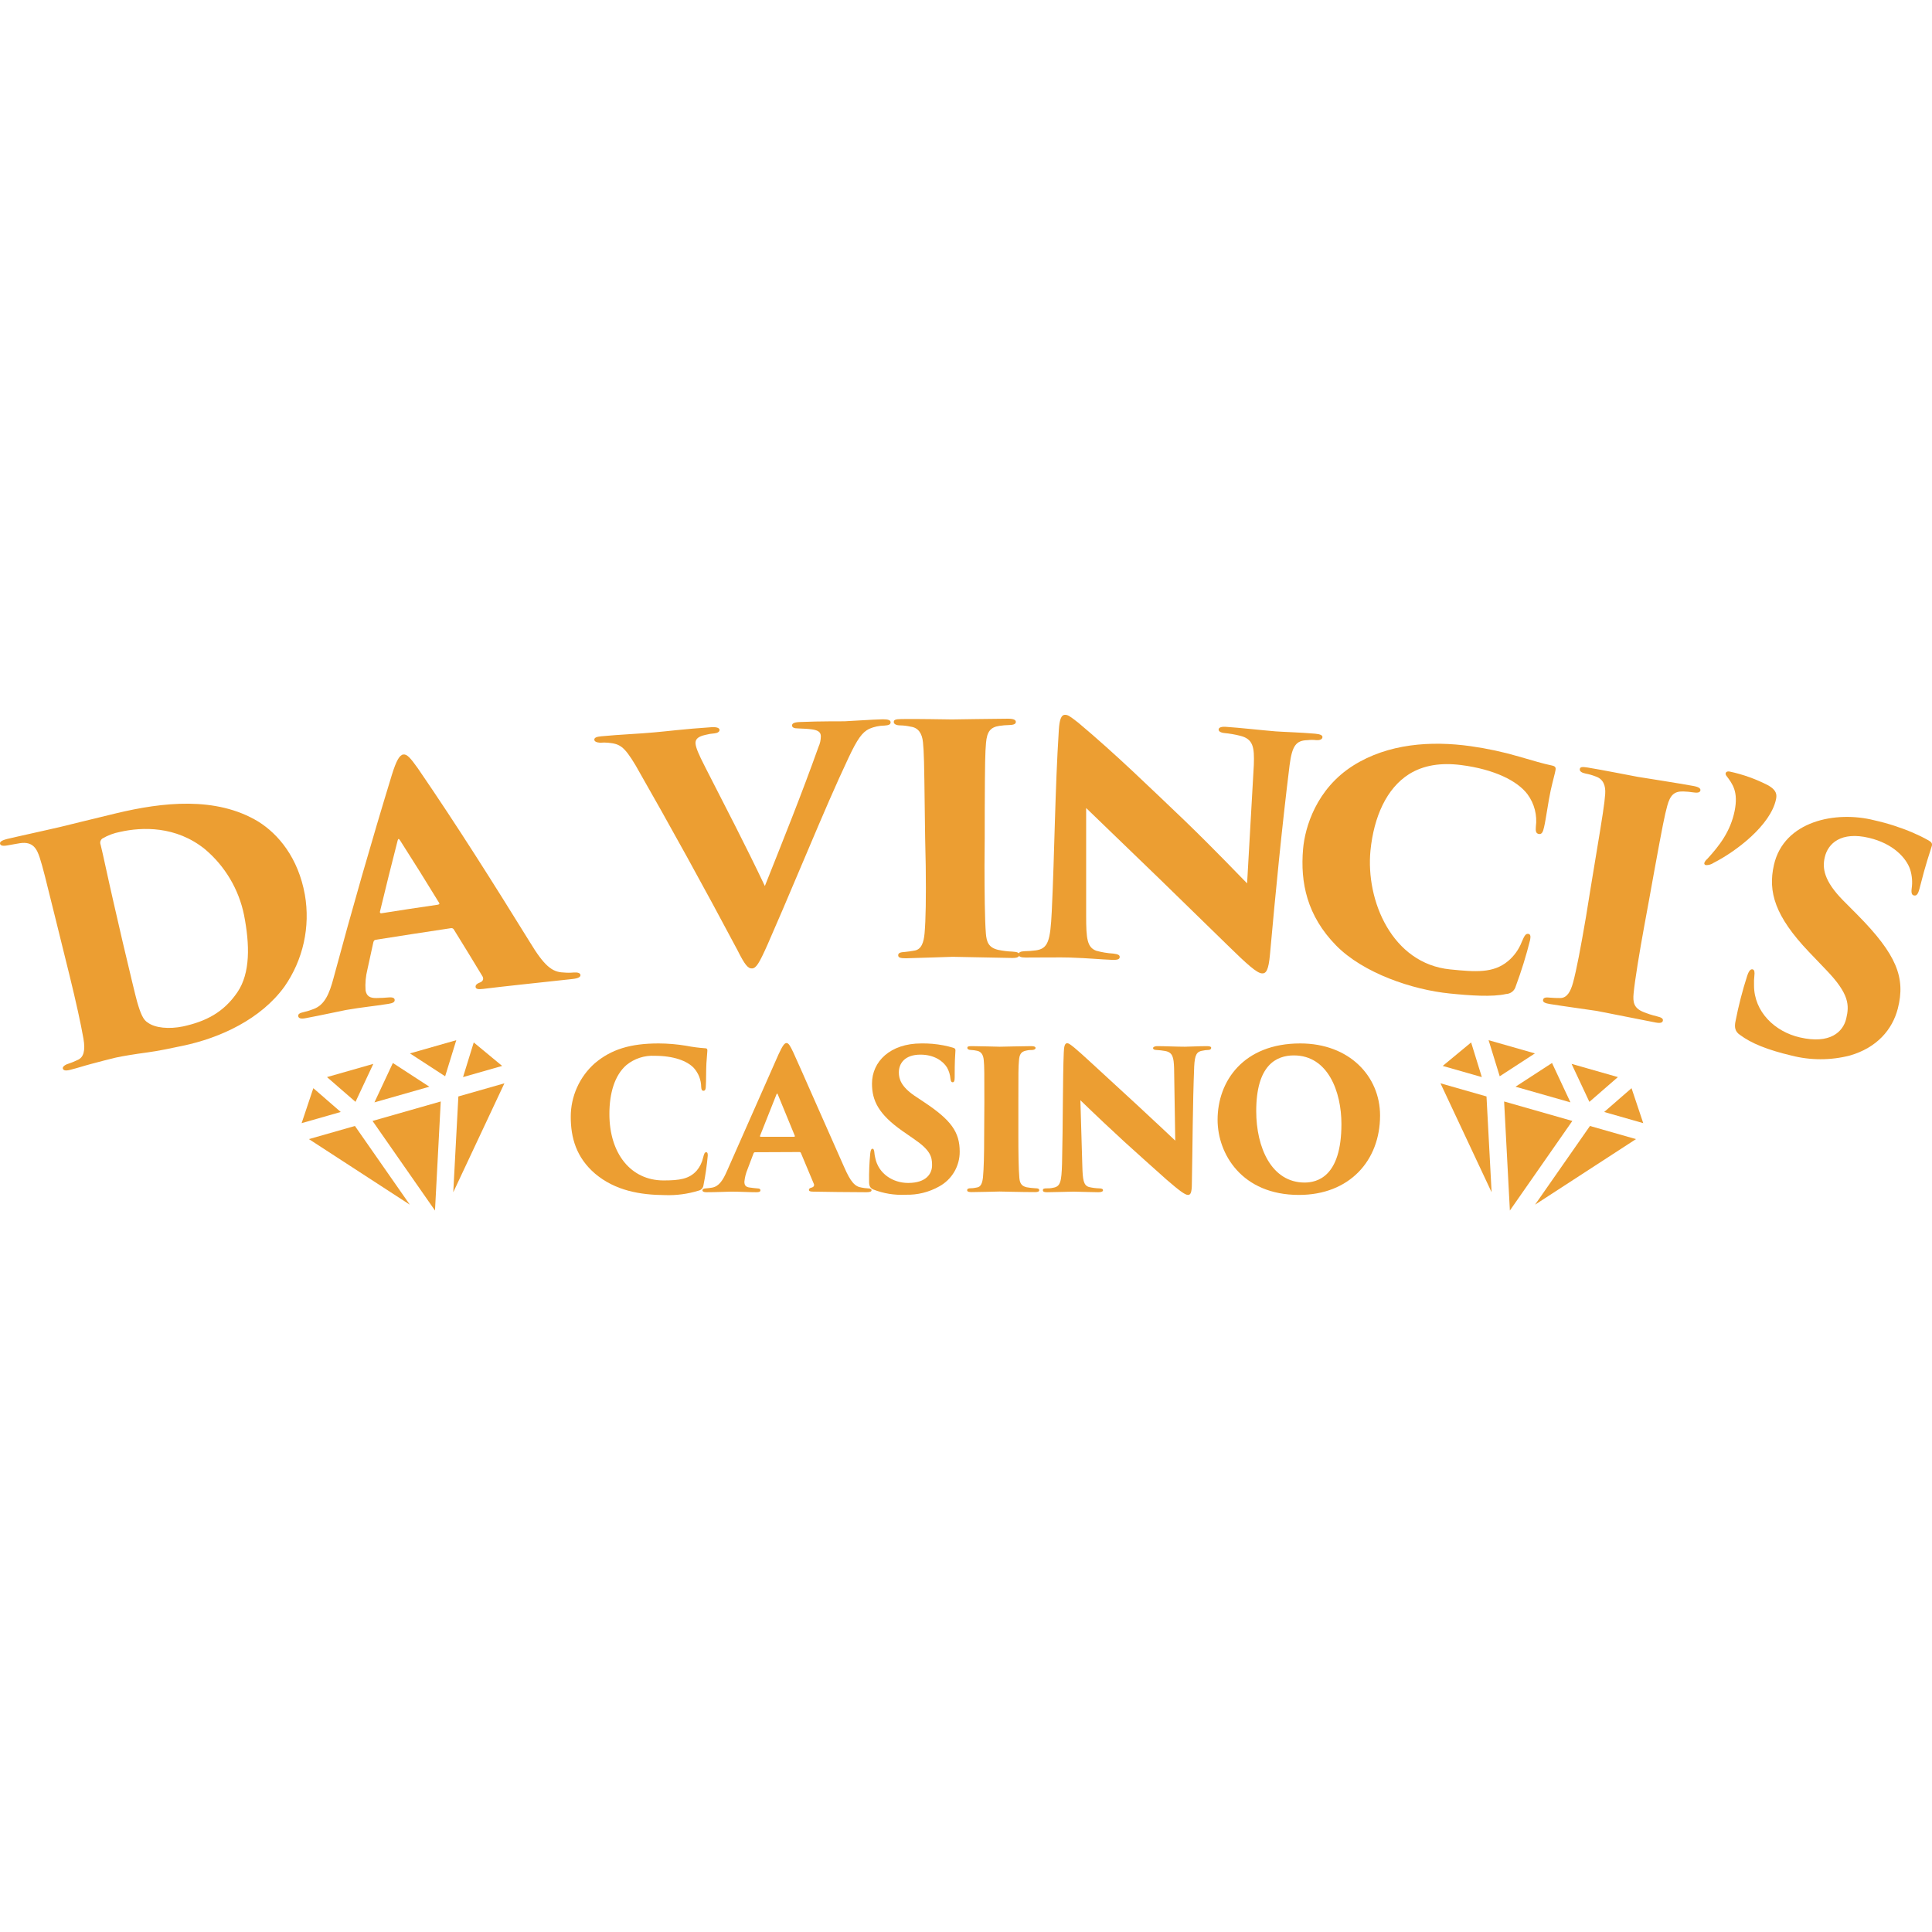 <?xml version="1.0"?>
<svg xmlns="http://www.w3.org/2000/svg" width="230" height="230" viewBox="0 0 100 26" fill="none">
<path d="M2.907 10.689C2.329 8.353 2.221 7.905 2.059 7.401C1.913 6.951 1.717 6.541 1.037 6.643C0.893 6.663 0.713 6.703 0.379 6.759C0.117 6.805 0.023 6.759 0.003 6.671C-0.017 6.583 0.071 6.501 0.369 6.425C0.799 6.319 2.427 5.967 3.199 5.783C3.777 5.643 4.569 5.443 6.035 5.091C8.4 4.527 11.176 4.201 13.366 5.523C14.414 6.177 15.436 7.401 15.78 9.309C16.069 10.972 15.69 12.681 14.724 14.066C13.512 15.74 11.416 16.726 9.428 17.136C8.774 17.272 8.202 17.396 7.65 17.47C6.995 17.558 6.305 17.67 5.991 17.742C5.591 17.836 5.201 17.942 4.745 18.062C4.289 18.182 4.079 18.262 3.619 18.378C3.339 18.448 3.271 18.378 3.251 18.302C3.231 18.226 3.349 18.116 3.523 18.064C3.692 18.009 3.857 17.942 4.017 17.864C4.327 17.732 4.427 17.386 4.319 16.76C4.187 16.002 3.935 14.856 3.599 13.488L2.907 10.689ZM6.349 11.754C6.749 13.446 7.011 14.544 7.095 14.842C7.281 15.488 7.42 15.792 7.644 15.926C8.022 16.21 8.752 16.278 9.482 16.126C10.644 15.87 11.566 15.412 12.282 14.366C12.968 13.366 12.928 11.883 12.632 10.365C12.361 9.029 11.644 7.824 10.6 6.947C9.106 5.747 7.367 5.799 6.213 6.059C5.892 6.12 5.584 6.236 5.301 6.401C5.251 6.436 5.214 6.487 5.197 6.546C5.181 6.606 5.185 6.669 5.209 6.725C5.341 7.257 5.581 8.421 5.879 9.713L6.349 11.754Z" fill="#EC9E32"/>
<path d="M19.457 11.641C19.373 11.655 19.345 11.693 19.323 11.779C19.199 12.343 19.139 12.626 19.017 13.18C18.929 13.532 18.896 13.896 18.921 14.258C18.971 14.566 19.159 14.67 19.501 14.658C19.683 14.658 19.969 14.642 20.101 14.628C20.339 14.606 20.415 14.662 20.427 14.742C20.447 14.872 20.319 14.926 20.103 14.96C19.355 15.08 18.781 15.126 17.903 15.278C17.719 15.31 16.631 15.55 15.8 15.704C15.568 15.746 15.456 15.704 15.438 15.604C15.414 15.476 15.534 15.428 15.724 15.384C15.902 15.344 16.077 15.29 16.246 15.222C16.806 15.004 17.047 14.446 17.268 13.61C18.214 10.088 19.219 6.585 20.285 3.1C20.517 2.352 20.685 2.08 20.873 2.052C21.061 2.024 21.245 2.228 21.629 2.77C23.647 5.713 25.551 8.733 27.43 11.771C28.158 12.972 28.568 13.319 29.164 13.335C29.345 13.353 29.527 13.353 29.708 13.335C29.908 13.323 30.034 13.366 30.044 13.464C30.054 13.562 29.944 13.64 29.626 13.674C27.986 13.854 26.067 14.052 25.005 14.186C24.739 14.22 24.631 14.186 24.617 14.09C24.603 13.994 24.681 13.914 24.817 13.864C24.993 13.804 25.049 13.684 24.979 13.544C24.391 12.572 24.095 12.087 23.495 11.119C23.482 11.092 23.46 11.07 23.434 11.056C23.407 11.042 23.377 11.037 23.347 11.041C21.787 11.273 21.001 11.401 19.457 11.641ZM22.657 9.827C22.759 9.813 22.751 9.765 22.731 9.735C21.931 8.433 21.531 7.785 20.703 6.491C20.635 6.385 20.605 6.423 20.581 6.509C20.201 7.985 20.023 8.723 19.663 10.201C19.663 10.251 19.693 10.279 19.743 10.271C20.911 10.083 21.495 10.001 22.665 9.827H22.657Z" fill="#EC9E32"/>
<path d="M32.89 2.6C32.306 1.632 32.09 1.502 31.48 1.444C31.342 1.43 31.202 1.43 31.064 1.444C30.864 1.43 30.77 1.374 30.762 1.292C30.752 1.178 30.89 1.132 31.122 1.11C32.086 1.018 33.122 0.978 33.84 0.91C34.466 0.858 35.426 0.732 36.823 0.64C37.091 0.622 37.237 0.678 37.243 0.776C37.249 0.874 37.141 0.942 36.987 0.958C36.825 0.97 36.665 0.997 36.509 1.038C36.049 1.136 35.991 1.32 36.001 1.484C36.017 1.696 36.147 2.016 36.497 2.698C37.539 4.739 38.603 6.781 39.589 8.861C40.539 6.475 41.501 4.087 42.365 1.66C42.444 1.489 42.485 1.303 42.487 1.114C42.487 0.902 42.353 0.802 42.043 0.754C41.843 0.724 41.521 0.71 41.325 0.704C41.095 0.704 41.001 0.652 40.997 0.554C40.993 0.456 41.079 0.386 41.383 0.372C42.565 0.322 43.443 0.342 43.711 0.334C43.979 0.326 45.142 0.242 45.698 0.23C45.966 0.23 46.098 0.272 46.098 0.386C46.098 0.5 46.002 0.542 45.778 0.556C45.509 0.56 45.243 0.616 44.995 0.722C44.63 0.898 44.377 1.248 43.917 2.228C43.249 3.649 42.663 5.009 41.767 7.127C40.767 9.495 40.111 11.025 39.725 11.899C39.285 12.886 39.135 13.114 38.925 13.126C38.715 13.138 38.543 12.926 38.175 12.188C36.46 8.959 34.698 5.763 32.89 2.6Z" fill="#EC9E32"/>
<path d="M47.866 4.949C47.836 2.41 47.824 1.93 47.772 1.412C47.726 0.96 47.53 0.662 47.136 0.612C46.961 0.572 46.783 0.55 46.604 0.546C46.404 0.546 46.264 0.486 46.262 0.372C46.26 0.258 46.348 0.222 46.662 0.218C47.378 0.204 49.134 0.238 49.276 0.238C49.418 0.238 51.534 0.2 52.18 0.2C52.484 0.2 52.58 0.27 52.58 0.368C52.58 0.498 52.408 0.522 52.238 0.528C52.065 0.531 51.892 0.546 51.72 0.572C51.26 0.642 51.086 0.876 51.036 1.452C50.992 1.966 50.98 2.402 50.97 4.941C50.97 6.093 50.97 6.669 50.958 7.823C50.958 9.117 50.972 10.645 51.03 11.327C51.066 11.749 51.162 12.047 51.666 12.165C51.91 12.216 52.158 12.246 52.406 12.255C52.682 12.27 52.761 12.325 52.758 12.424C52.757 12.521 52.672 12.585 52.402 12.584C51.26 12.569 49.462 12.521 49.31 12.524C49.226 12.524 47.462 12.589 46.89 12.6C46.62 12.6 46.49 12.573 46.49 12.444C46.49 12.313 46.632 12.286 46.824 12.274C46.986 12.261 47.164 12.232 47.346 12.2C47.69 12.139 47.814 11.781 47.856 11.307C47.918 10.621 47.936 9.439 47.916 7.835C47.888 6.679 47.88 6.103 47.866 4.949Z" fill="#EC9E32"/>
<path d="M54.805 0.778C54.837 0.29 54.913 -0.006 55.129 8.95218e-05C55.273 8.95218e-05 55.361 0.054 55.817 0.412C57.729 2.012 59.517 3.76 61.321 5.477C63.014 7.115 64.122 8.297 64.55 8.723C64.667 6.68 64.783 4.637 64.898 2.592C64.93 1.674 64.872 1.242 64.166 1.078C63.91 1.014 63.649 0.969 63.386 0.944C63.162 0.922 63.07 0.842 63.076 0.76C63.076 0.646 63.246 0.606 63.444 0.62C64.158 0.666 65.316 0.798 66.032 0.856C66.432 0.886 67.322 0.91 68.072 0.976C68.338 1 68.46 1.06 68.45 1.158C68.44 1.256 68.338 1.322 68.132 1.31C67.983 1.292 67.832 1.292 67.682 1.31C67.082 1.324 66.882 1.596 66.75 2.596C66.35 5.827 66.026 9.157 65.734 12.397C65.66 13.222 65.534 13.398 65.316 13.382C65.048 13.361 64.56 12.925 63.532 11.917C62.453 10.861 61.029 9.473 60.045 8.517C59.129 7.635 57.461 6.023 56.219 4.823C56.219 7.057 56.219 8.175 56.219 10.409C56.219 11.589 56.271 12.031 56.737 12.209C57.027 12.29 57.325 12.339 57.625 12.357C57.871 12.387 57.959 12.435 57.955 12.534C57.955 12.665 57.813 12.691 57.545 12.681C56.957 12.659 56.411 12.598 55.379 12.562C54.995 12.547 53.746 12.562 53.09 12.562C52.854 12.562 52.72 12.524 52.722 12.393C52.722 12.295 52.822 12.241 53.044 12.233C53.23 12.231 53.416 12.217 53.6 12.193C54.261 12.107 54.363 11.691 54.439 10.179C54.587 7.085 54.605 3.903 54.805 0.778Z" fill="#EC9E32"/>
<path d="M69.154 11.935C67.652 10.401 67.294 8.685 67.448 6.935C67.546 5.825 68.126 3.833 70.048 2.622C71.849 1.488 74.069 1.334 76.121 1.622C76.966 1.741 77.802 1.92 78.621 2.16C79.405 2.386 79.835 2.52 80.35 2.628C80.538 2.668 80.528 2.77 80.512 2.868C80.494 2.998 80.382 3.378 80.261 3.923C80.141 4.467 80.016 5.413 79.921 5.811C79.868 6.049 79.811 6.191 79.656 6.167C79.499 6.143 79.477 6.021 79.495 5.795C79.575 5.199 79.42 4.595 79.063 4.111C78.545 3.422 77.353 2.82 75.635 2.6C74.589 2.466 73.691 2.6 72.937 3.066C71.761 3.807 71.112 5.285 70.936 7.015C70.68 9.639 72.071 12.873 75.049 13.175C76.391 13.312 77.295 13.376 78.049 12.752C78.37 12.485 78.617 12.14 78.767 11.751C78.905 11.429 78.967 11.317 79.107 11.337C79.247 11.357 79.217 11.521 79.199 11.649C78.996 12.463 78.747 13.264 78.455 14.05C78.426 14.162 78.361 14.261 78.27 14.333C78.179 14.405 78.067 14.446 77.951 14.45C77.245 14.612 76.071 14.53 75.029 14.422C73.115 14.23 70.567 13.376 69.154 11.935Z" fill="#EC9E32"/>
<path d="M82.556 7.601C82.972 5.097 83.044 4.621 83.084 4.102C83.118 3.65 82.976 3.32 82.598 3.192C82.43 3.125 82.256 3.075 82.078 3.042C81.878 3.002 81.752 2.924 81.77 2.81C81.788 2.696 81.88 2.68 82.182 2.728C82.892 2.842 84.62 3.184 84.762 3.208C84.904 3.232 87.018 3.562 87.654 3.682C87.954 3.738 88.03 3.82 88.012 3.916C87.986 4.044 87.812 4.038 87.646 4.014C87.474 3.987 87.299 3.971 87.124 3.966C86.66 3.952 86.446 4.154 86.296 4.713C86.162 5.211 86.072 5.637 85.616 8.135C85.416 9.269 85.306 9.835 85.1 10.969C84.868 12.241 84.616 13.749 84.554 14.432C84.516 14.854 84.554 15.166 85.036 15.37C85.268 15.467 85.507 15.544 85.752 15.602C86.022 15.664 86.088 15.734 86.07 15.83C86.052 15.926 85.956 15.976 85.69 15.924C84.564 15.71 82.794 15.346 82.644 15.324C82.562 15.31 80.805 15.064 80.243 14.972C79.977 14.93 79.843 14.876 79.869 14.748C79.895 14.62 80.037 14.618 80.229 14.638C80.389 14.656 80.572 14.656 80.755 14.658C81.108 14.658 81.291 14.328 81.418 13.87C81.6 13.206 81.818 12.045 82.088 10.469C82.272 9.311 82.368 8.741 82.556 7.601Z" fill="#EC9E32"/>
<path d="M88.702 7.657C88.585 7.739 88.445 7.782 88.302 7.779C88.232 7.765 88.204 7.727 88.216 7.663C88.247 7.584 88.298 7.515 88.364 7.463C88.984 6.785 89.564 6.049 89.784 4.975C89.984 3.975 89.677 3.575 89.356 3.152C89.268 3.034 89.332 2.898 89.528 2.936C90.229 3.086 90.906 3.329 91.541 3.661C91.965 3.911 91.975 4.137 91.925 4.377C91.639 5.717 89.862 7.069 88.702 7.657Z" fill="#EC9E32"/>
<path d="M90.061 16.566C89.802 16.394 89.764 16.166 89.832 15.848C89.986 15.059 90.186 14.279 90.433 13.514C90.526 13.234 90.615 13.152 90.716 13.174C90.819 13.196 90.823 13.348 90.808 13.478C90.788 13.652 90.782 13.827 90.788 14.002C90.788 15.376 91.871 16.402 93.161 16.696C94.733 17.06 95.401 16.404 95.561 15.72C95.721 15.036 95.733 14.458 94.517 13.198C94.163 12.826 93.985 12.64 93.627 12.268C91.873 10.423 91.503 9.165 91.817 7.775C92.333 5.487 95.029 4.951 97.017 5.459C97.7 5.611 98.366 5.825 99.009 6.099C99.286 6.218 99.557 6.351 99.82 6.499C99.981 6.591 100.02 6.657 99.992 6.779C99.85 7.265 99.712 7.579 99.352 8.999C99.279 9.283 99.199 9.381 99.061 9.347C98.975 9.325 98.915 9.257 98.947 8.997C98.997 8.662 98.97 8.32 98.867 7.997C98.667 7.411 97.997 6.665 96.739 6.367C95.305 6.025 94.613 6.645 94.447 7.381C94.323 7.923 94.393 8.581 95.391 9.597L96.137 10.347C98.169 12.402 98.641 13.602 98.231 15.202C97.949 16.296 97.145 17.232 95.747 17.634C94.754 17.89 93.712 17.89 92.719 17.634C91.483 17.342 90.644 17.002 90.061 16.566Z" fill="#EC9E32"/>
<path d="M30.802 23.749C29.822 22.909 29.542 21.879 29.542 20.808C29.541 20.285 29.651 19.768 29.865 19.29C30.078 18.813 30.391 18.386 30.782 18.038C31.642 17.308 32.642 17.008 34.093 17.008C34.568 17.01 35.043 17.05 35.513 17.128C35.84 17.192 36.17 17.235 36.503 17.258C36.613 17.258 36.613 17.328 36.613 17.388C36.613 17.448 36.583 17.708 36.563 18.048C36.543 18.388 36.553 18.968 36.533 19.218C36.533 19.368 36.503 19.458 36.413 19.458C36.323 19.458 36.303 19.388 36.293 19.258C36.289 18.896 36.154 18.548 35.913 18.278C35.563 17.908 34.863 17.648 33.892 17.648C33.36 17.619 32.835 17.79 32.422 18.128C31.812 18.658 31.542 19.588 31.542 20.659C31.542 22.719 32.662 24.099 34.343 24.099C35.163 24.099 35.673 24.029 36.063 23.589C36.226 23.396 36.339 23.166 36.393 22.919C36.443 22.719 36.473 22.639 36.553 22.639C36.633 22.639 36.633 22.739 36.633 22.819C36.587 23.329 36.514 23.837 36.413 24.339C36.406 24.409 36.378 24.475 36.331 24.527C36.284 24.579 36.221 24.615 36.153 24.629C35.596 24.8 35.015 24.878 34.432 24.859C33.128 24.849 31.848 24.629 30.802 23.749Z" fill="#EC9E32"/>
<path d="M39.089 22.639C39.039 22.639 39.019 22.659 38.999 22.709L38.689 23.529C38.604 23.733 38.55 23.949 38.529 24.169C38.529 24.369 38.619 24.449 38.829 24.469C38.939 24.489 39.099 24.499 39.179 24.509C39.329 24.509 39.359 24.559 39.359 24.609C39.359 24.689 39.279 24.709 39.149 24.709C38.699 24.709 38.359 24.679 37.829 24.679C37.719 24.679 37.059 24.709 36.559 24.709C36.419 24.709 36.359 24.669 36.359 24.609C36.359 24.549 36.429 24.509 36.549 24.509C36.656 24.502 36.763 24.488 36.869 24.469C37.219 24.399 37.419 24.089 37.629 23.609L40.299 17.568C40.499 17.138 40.599 16.988 40.709 16.988C40.819 16.988 40.899 17.128 41.069 17.488C41.329 18.048 43.009 21.879 43.689 23.399C44.029 24.179 44.249 24.419 44.599 24.469C44.705 24.491 44.812 24.504 44.92 24.509C45.05 24.509 45.11 24.549 45.11 24.609C45.11 24.669 45.04 24.709 44.85 24.709C43.87 24.709 42.729 24.689 42.089 24.679C41.929 24.679 41.869 24.649 41.869 24.589C41.869 24.529 41.919 24.489 42.009 24.469C42.099 24.449 42.159 24.379 42.129 24.289L41.459 22.689C41.454 22.671 41.444 22.656 41.429 22.645C41.415 22.635 41.397 22.629 41.379 22.629L39.089 22.639ZM41.089 21.839C41.149 21.839 41.149 21.809 41.139 21.789L40.259 19.648C40.229 19.578 40.209 19.598 40.189 19.648L39.339 21.789C39.329 21.819 39.339 21.839 39.379 21.839H41.089Z" fill="#EC9E32"/>
<path d="M45.204 24.569C45.034 24.499 44.984 24.369 44.984 24.169C44.976 23.678 44.996 23.187 45.044 22.699C45.064 22.519 45.104 22.459 45.164 22.459C45.224 22.459 45.244 22.549 45.254 22.629C45.262 22.733 45.279 22.837 45.304 22.939C45.474 23.759 46.224 24.229 47.004 24.229C47.954 24.229 48.244 23.739 48.244 23.309C48.244 22.879 48.164 22.539 47.314 21.959L46.694 21.529C45.474 20.668 45.134 19.968 45.134 19.088C45.134 17.938 46.084 17.008 47.684 17.008C48.07 17.001 48.455 17.035 48.834 17.108C48.999 17.139 49.163 17.179 49.324 17.228C49.424 17.258 49.454 17.288 49.454 17.368C49.434 17.688 49.414 17.888 49.414 18.768C49.414 18.948 49.384 19.018 49.304 19.018C49.254 19.018 49.214 18.988 49.194 18.828C49.177 18.624 49.116 18.426 49.014 18.248C48.814 17.928 48.364 17.588 47.644 17.588C46.824 17.588 46.524 18.048 46.524 18.508C46.524 18.848 46.644 19.238 47.324 19.708L47.834 20.048C49.234 20.978 49.674 21.599 49.674 22.609C49.676 22.976 49.579 23.338 49.392 23.655C49.206 23.972 48.937 24.232 48.614 24.409C48.084 24.708 47.482 24.857 46.874 24.839C46.304 24.869 45.735 24.777 45.204 24.569Z" fill="#EC9E32"/>
<path d="M50.95 20.048C50.95 18.498 50.95 18.208 50.92 17.888C50.9 17.608 50.79 17.428 50.57 17.388C50.471 17.366 50.371 17.352 50.27 17.348C50.15 17.348 50.07 17.308 50.07 17.238C50.07 17.168 50.12 17.148 50.29 17.148C50.69 17.148 51.67 17.178 51.75 17.178C51.83 17.178 53.02 17.148 53.38 17.148C53.55 17.148 53.6 17.188 53.6 17.248C53.6 17.308 53.51 17.348 53.41 17.348C53.31 17.348 53.25 17.348 53.12 17.378C52.86 17.428 52.76 17.558 52.74 17.918C52.71 18.238 52.71 18.498 52.71 20.048V21.802C52.71 22.602 52.72 23.523 52.76 23.943C52.78 24.203 52.84 24.383 53.14 24.453C53.286 24.479 53.433 24.496 53.58 24.503C53.751 24.503 53.791 24.543 53.791 24.603C53.791 24.663 53.74 24.703 53.58 24.703C52.9 24.703 51.83 24.673 51.74 24.673C51.69 24.673 50.64 24.703 50.3 24.703C50.14 24.703 50.06 24.683 50.06 24.603C50.06 24.523 50.14 24.503 50.26 24.503C50.38 24.503 50.46 24.483 50.57 24.463C50.78 24.433 50.85 24.213 50.88 23.923C50.92 23.503 50.94 22.783 50.94 21.802L50.95 20.048Z" fill="#EC9E32"/>
<path d="M55.061 17.478C55.071 17.178 55.111 16.998 55.231 16.998C55.311 16.998 55.361 17.028 55.621 17.238C56.041 17.588 56.561 18.088 58.851 20.188C59.871 21.128 60.561 21.789 60.831 22.039L60.771 18.288C60.751 17.728 60.701 17.468 60.301 17.398C60.156 17.372 60.009 17.355 59.861 17.348C59.731 17.348 59.681 17.298 59.681 17.248C59.681 17.198 59.771 17.148 59.881 17.148C60.281 17.148 60.931 17.178 61.331 17.178C61.551 17.178 62.051 17.148 62.471 17.148C62.621 17.148 62.691 17.178 62.691 17.238C62.691 17.298 62.641 17.348 62.521 17.348C62.437 17.349 62.353 17.359 62.271 17.378C61.941 17.418 61.841 17.588 61.811 18.208C61.731 20.208 61.731 22.209 61.691 24.229C61.691 24.739 61.621 24.849 61.491 24.849C61.331 24.849 61.021 24.609 60.371 24.049C59.691 23.449 58.811 22.649 58.211 22.109C57.651 21.599 56.651 20.658 55.921 19.948L56.021 23.349C56.041 24.069 56.081 24.349 56.361 24.439C56.535 24.48 56.712 24.504 56.891 24.509C57.041 24.509 57.091 24.549 57.091 24.609C57.091 24.669 57.011 24.709 56.851 24.709C56.501 24.709 56.181 24.689 55.561 24.679C55.331 24.679 54.59 24.709 54.2 24.709C54.06 24.709 53.98 24.689 53.98 24.609C53.98 24.529 54.031 24.509 54.17 24.509C54.261 24.509 54.391 24.509 54.501 24.479C54.891 24.419 54.941 24.169 54.971 23.239C55.021 21.178 55.005 18.768 55.061 17.478Z" fill="#EC9E32"/>
<path d="M63.022 20.959C63.022 18.958 64.362 17.008 67.302 17.008C69.842 17.008 71.432 18.708 71.432 20.738C71.432 23.069 69.852 24.849 67.232 24.849C64.282 24.849 63.022 22.729 63.022 20.959ZM69.432 21.178C69.432 19.518 68.742 17.628 66.972 17.628C66.052 17.628 65.022 18.138 65.022 20.508C65.022 22.399 65.812 24.209 67.532 24.209C68.152 24.203 69.432 23.939 69.432 21.178Z" fill="#EC9E32"/>
<path d="M19.323 18.066L16.925 18.75L18.401 20.032L19.323 18.066Z" fill="#EC9E32"/>
<path d="M22.813 20.012L19.283 21.02L22.515 25.657L22.813 20.012Z" fill="#EC9E32"/>
<path d="M15.612 21.134L17.637 20.556L16.218 19.324L15.612 21.134Z" fill="#EC9E32"/>
<path d="M15.989 21.96L21.211 25.353L18.371 21.28L15.989 21.96Z" fill="#EC9E32"/>
<path d="M19.381 20.058L22.223 19.248L20.335 18.02L19.381 20.058Z" fill="#EC9E32"/>
<path d="M23.967 18.75L25.991 18.172L24.521 16.956L23.967 18.75Z" fill="#EC9E32"/>
<path d="M23.461 24.711L26.108 19.072L23.725 19.752L23.461 24.711Z" fill="#EC9E32"/>
<path d="M23.617 16.84L21.219 17.524L23.041 18.708L23.617 16.84Z" fill="#EC9E32"/>
<path d="M81.344 18.066L83.742 18.75L82.266 20.032L81.344 18.066Z" fill="#EC9E32"/>
<path d="M77.853 20.012L81.384 21.02L78.151 25.657L77.853 20.012Z" fill="#EC9E32"/>
<path d="M85.054 21.134L83.032 20.556L84.448 19.324L85.054 21.134Z" fill="#EC9E32"/>
<path d="M84.678 21.96L79.455 25.353L82.296 21.28L84.678 21.96Z" fill="#EC9E32"/>
<path d="M81.286 20.058L78.443 19.248L80.332 18.02L81.286 20.058Z" fill="#EC9E32"/>
<path d="M76.699 18.75L74.675 18.172L76.145 16.956L76.699 18.75Z" fill="#EC9E32"/>
<path d="M77.205 24.711L74.559 19.072L76.941 19.752L77.205 24.711Z" fill="#EC9E32"/>
<path d="M77.049 16.84L79.447 17.524L77.625 18.708L77.049 16.84Z" fill="#EC9E32"/>
</svg>
